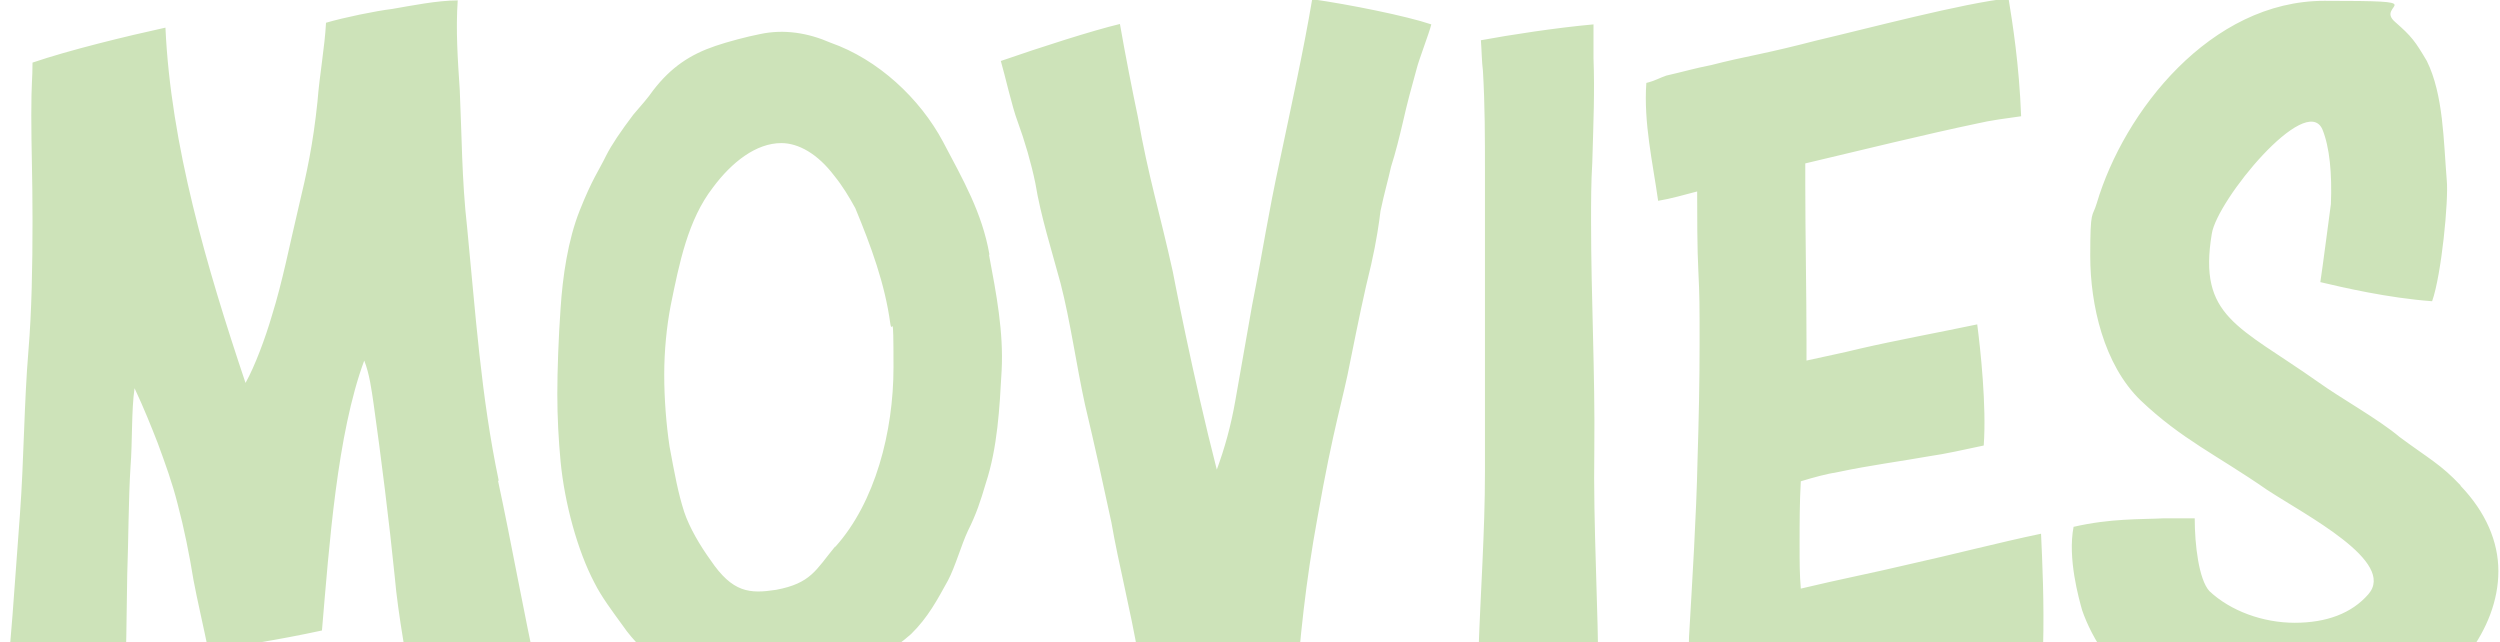 <?xml version="1.0" encoding="UTF-8"?>
<svg id="_レイヤー_1" data-name="レイヤー_1" xmlns="http://www.w3.org/2000/svg" version="1.1" viewBox="0 0 615 158">
  <!-- Generator: Adobe Illustrator 29.1.0, SVG Export Plug-In . SVG Version: 2.1.0 Build 142)  -->
  <defs>
    <style>
      .st0 {
        fill: #cde3b9;
      }
    </style>
  </defs>
  <path class="st0" d="M122.5,118.2c3.4,15.8,6.2,31.9,9.9,48.7-9.1,2.9-23.1,6.7-30.1,8.3-2.1-11.7-4.4-24.1-5.2-33.4-1.3-13-3.4-29.8-5.2-42.5-.5-3.4-1-7.3-2.3-10.6-6.7,18.1-8.6,45.4-10.4,66.4-10.6,2.3-21.8,4.1-28,4.7-.8-4.1-2.9-13.2-3.6-17.1-1-6.2-2.3-12.7-3.9-18.7-1.3-5.2-3.1-10.1-4.9-15-1.6-4.1-3.4-8.6-5.7-13.5-.8,5.4-.5,13.2-1,19.4-.5,8-.5,18.4-.8,26.4-.3,14.3,0,26.2-1.8,38.9-8.8-.8-21-2.6-29-3.6,2.3-17.1,3.1-33.4,4.4-50,1-13.5,1-27.2,2.1-40.4.8-9.6,1-20.7,1-31.9s-.3-17.6-.3-25.9.3-8.8.3-13c9.1-3.1,23.1-6.5,32.7-8.6,1.3,28.8,10.1,58.8,19.7,87.4,2.3-4.1,4.9-11.1,6.5-16.6,2.6-8.3,4.4-17.6,6.5-26.4,2.1-8.8,3.6-15.6,4.7-26.2.5-6.5,1.8-13.5,2.1-19.4,4.4-1.3,12.2-2.9,16.3-3.4,4.7-.8,11.1-2.1,16.1-2.1-.5,7.3,0,14.5.5,22,.5,10.9.5,22.3,1.8,33.7,2.1,21.3,3.4,41.5,7.8,62.5ZM243.3,62.7c1.8,9.6,3.6,18.9,3.1,28.5-.5,9.1-1,18.9-3.9,27.7-1.3,4.4-2.3,7.5-4.4,11.7-1.6,3.4-3.1,8.8-4.9,12.2-2.6,4.7-4.9,9.1-9.1,13.2-4.1,3.6-7.3,5.2-11.4,8.3-7.5,5.2-16.8,8.3-25.9,7.8-8-.3-18.1-1.6-23.8-7.8-3.4-3.1-7.3-6.7-9.8-10.4-2.6-3.6-5.2-7-7-10.6-4.1-7.8-7.3-19.4-8.3-29.8-.5-5.4-.8-10.9-.8-16.6s.3-14,.8-21c.5-7.8,1.8-16.8,4.7-24.1,3.1-7.8,4.7-9.8,6.5-13.5,1.3-2.6,3.6-6,6.7-10.1,1.8-2.1,3.6-4.1,4.9-6,4.4-5.7,9.1-8.8,15.3-10.9,2.9-1,7.8-2.3,10.9-2.9,6-1.3,11.9-.3,17.4,2.1,11.7,4.1,22,13.7,27.7,24.4,4.9,9.3,9.6,17.4,11.4,27.7ZM205.5,134.5c9.8-10.9,14.3-28.3,14.3-44.1s-.3-7.5-.8-10.9c-1.3-9.6-4.7-18.9-8.6-28.3-1.6-2.9-3.1-5.4-5.2-8-4.1-5.4-8.8-8-13-8-6.2,0-12.2,4.7-16.8,10.9-6.2,8-8.3,18.7-10.4,29-1,5.2-1.6,11.1-1.6,17.1s.5,12.2,1.3,17.6c1.3,7,2.1,11.4,3.6,16.1,1.3,3.9,3.9,8.3,6.5,11.9,5.4,8,9.6,8.3,16.1,7.3,8.6-1.6,9.8-4.9,14.5-10.6ZM299.2,115.9c2.1-5.7,3.6-11.1,4.7-17.4,1.3-7.5,2.6-14.8,4.1-23.3,3.1-15.8,3.6-20.7,7-36.5,2.6-12.4,5.7-26.4,7.8-38.9,9.1,1.3,23.1,4.1,29.3,6.2-.5,2.1-3.1,8.8-3.6,10.9-1.3,4.7-2.3,8.3-3.4,13.2-.8,3.4-1.8,7.5-2.9,10.9-.8,3.6-1.6,6.2-2.6,10.9-.3,2.6-1,7.5-2.3,13.2-1.8,7.3-3.1,13.7-5.2,24.1-1.6,8.6-4.1,15.8-8,38.1-2.9,15.8-4.4,30.1-5.4,44.8-8.8,1.8-24.4,3.4-36,5.2-.8-4.9-1.8-11.1-2.6-15.6-2.1-12.2-4.9-22.8-6.7-33.2-2.1-9.8-4.1-18.9-6.5-29-2.1-9.6-3.6-20.5-6-29.8-2.1-7.8-4.9-16.6-6.2-24.6-1-4.9-2.6-10.4-4.4-15.3-1.3-3.4-3.1-11.4-4.1-14.8,9.8-3.4,22.6-7.5,29.3-9.1,1.3,7.5,3.1,16.6,4.4,22.8,2.6,14.8,5.4,23.6,8.6,38.1,0,0,4.9,25.7,10.9,49ZM393.3,168.2c-10.4,2.3-23.6,4.1-30.1,4.9,0-4.1.5-8.8.5-12.4.5-15,1.6-29.8,1.6-44.6V42.5c0-8.6,0-16.6-.5-25.1-.3-2.3-.3-4.9-.5-7.5,7-1.3,18.7-3.1,27.7-3.9v8.3c.3,8.3,0,15.3-.3,25.7-.3,4.9-.3,9.6-.3,14.5,0,18.7,1,37.1.8,56-.3,19.2,1,38.4,1,57.8ZM502.5,159.7c-3.9.8-8.8,1.8-11.1,2.3-11.9,3.1-24.6,4.7-36.8,8.3-3.4,1-11.9,2.1-25.4,4.9-3.6.8-8.3,2.1-13.5,3.1-.3-4.1-.5-8.6-.5-13s.3-5.7.3-8.6c.8-14,1.8-29.5,2.1-43.8.3-9.6.5-18.9.5-28.5s0-11.4-.3-17.6c-.3-5.4-.3-14.5-.3-19.7-3.1.8-6.5,1.8-9.6,2.3-1.3-9.3-3.6-19.2-2.9-29,2.1-.5,3.4-1.3,4.9-1.8,4.4-1,7-1.8,11.1-2.6,3.9-1,7.5-1.8,11.4-2.6,4.7-1,9.3-2.1,14.3-3.4,12.4-2.9,36.5-9.3,47.4-10.4,1,6.2,2.6,16.1,3.1,29-3.6.5-7.5,1-10.9,1.8-12.4,2.6-28.3,6.5-42.2,9.8v5.2c0,11.7.3,27.2.3,38.6v4.7c4.4-1,8.6-1.8,13-2.9,9.1-2.1,20-4.1,29-6,.8,6.2,2.3,20,1.6,29.8-4.7,1-9.6,2.1-13.2,2.6-7.3,1.3-15,2.3-22.5,3.9-3.1.5-6,1.3-9.3,2.3-.3,5.2-.3,10.4-.3,15.3s0,7.5.3,11.1c9.6-2.3,17.9-3.9,26.7-6,10.4-2.3,22.3-5.4,32.4-7.5.3,6.7.8,16.8.5,28ZM605.3,119.5c6.2,6.5,9.3,13.7,9.3,21,0,14.5-11.4,28.3-25.4,35.3-6.5,3.4-15.3,4.9-22.6,5.4-8.6.8-22.3-.3-29-3.6-3.4-1.8-6.2-3.9-9.3-6-8-5.4-13.7-14.5-16.1-21.5-.8-2.9-3.6-12.7-2.1-20.5,9.1-2.1,16.3-1.8,22.3-2.1h7.5c0,6.5,1,15,3.6,17.9,5.2,4.9,13.2,7.8,21,7.8s14-2.3,18.1-7c7-8-15.3-19.4-24.9-25.7-12.4-8.6-21-12.4-31.1-22-9.1-8.8-12.4-23.6-12.4-35.5s.5-9.3,1.6-13c6.7-22.6,28-49.8,56-49.8s12.2.8,17.4,5.2c4.1,3.6,4.9,4.7,7.8,9.6,4.1,8.3,4.1,19.7,4.9,29.3.5,4.9-1.3,23.3-3.6,29.8-10.9-.8-22-3.4-27.5-4.7.5-3.1,2.3-17.1,2.6-19.2.3-7.5-.3-14-2.1-18.4-4.1-9.1-25.9,17.4-27.2,25.7-3.4,20.5,6.5,22.6,26.2,36.5,5.4,3.9,14.8,9.1,20,13.5,7.3,5.4,10.1,6.7,15,11.9Z"/>
</svg>